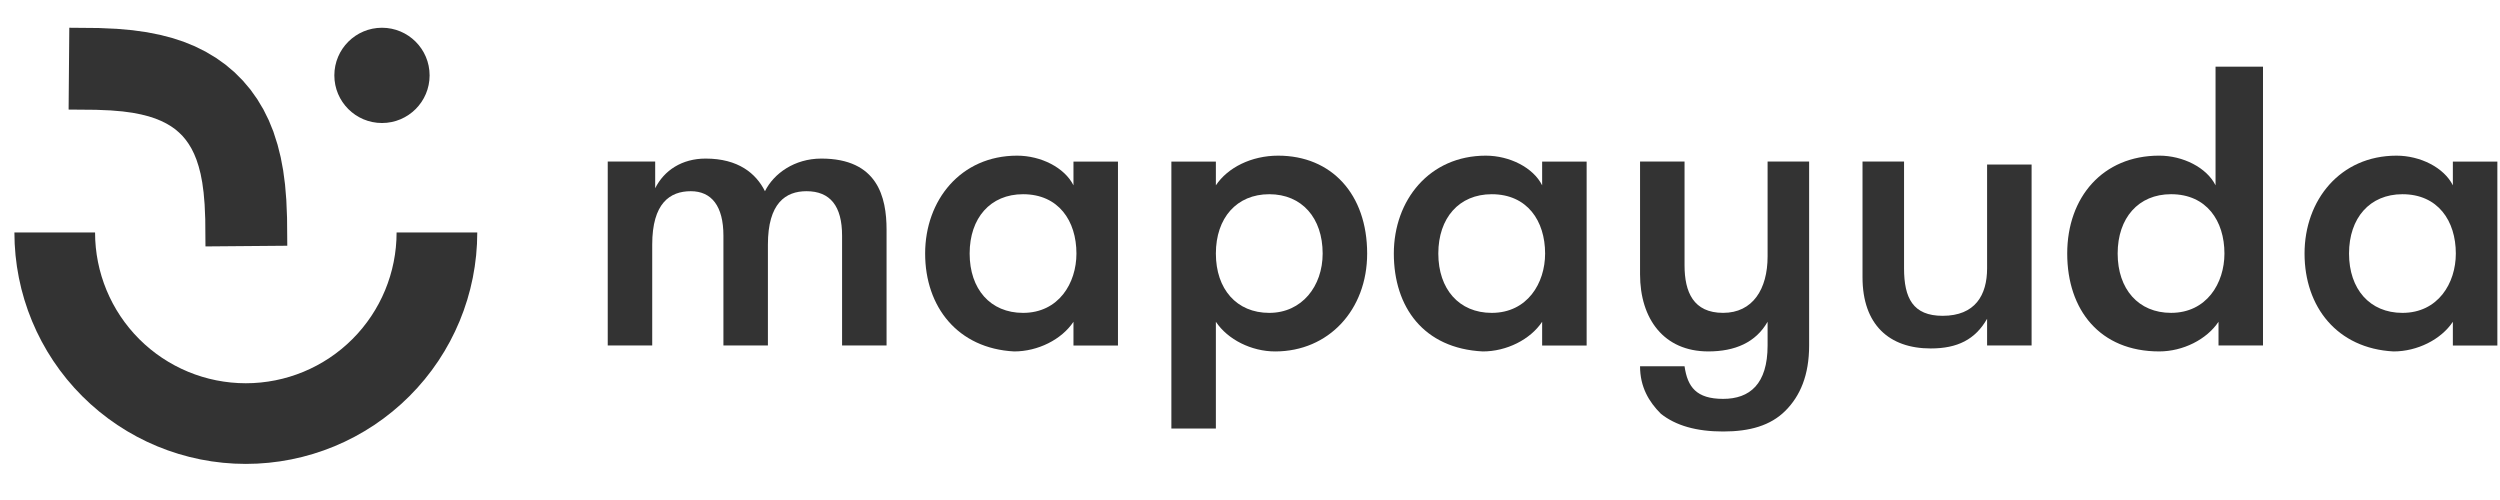 <svg width="160" height="32" viewBox="0 0 160 32" fill="none" xmlns="http://www.w3.org/2000/svg">
<path d="M25.382 14.879C25.382 17.438 24.366 19.892 22.556 21.702C20.747 23.511 18.292 24.528 15.733 24.528C13.174 24.528 10.72 23.511 8.91 21.702C7.101 19.892 6.084 17.438 6.084 14.879H0.922C0.922 18.807 2.482 22.575 5.26 25.352C8.038 28.13 11.805 29.69 15.733 29.69C19.662 29.69 23.429 28.13 26.206 25.352C28.984 22.575 30.545 18.807 30.545 14.879H25.382Z" fill="#333333"/>
<path d="M24.447 7.873C26.13 7.873 27.495 6.508 27.495 4.824C27.495 3.141 26.13 1.776 24.447 1.776C22.763 1.776 21.398 3.141 21.398 4.824C21.398 6.508 22.763 7.873 24.447 7.873Z" fill="#333333"/>
<path d="M13.15 15.771L13.136 14.022L13.095 13.073L13.03 12.318L12.944 11.682L12.839 11.131L12.714 10.649L12.576 10.224L12.423 9.848L12.257 9.513L12.078 9.215L11.887 8.947L11.682 8.703L11.458 8.481L11.216 8.274L10.947 8.084L10.648 7.906L10.314 7.74L9.938 7.586L9.513 7.447L9.031 7.324L8.48 7.217L7.843 7.131L7.09 7.067L6.14 7.027L4.391 7.012L4.435 1.776L6.318 1.793L7.479 1.845L8.482 1.934L9.397 2.062L10.252 2.232L11.06 2.443L11.741 2.667L12.467 2.962L13.159 3.306L13.813 3.697L14.43 4.136L15.007 4.623L15.539 5.156L16.026 5.731L16.465 6.348L16.857 7.003L17.2 7.694L17.495 8.421L17.766 9.268L17.965 10.065L18.123 10.907L18.242 11.808L18.324 12.794L18.371 13.934L18.386 15.727L13.15 15.771Z" fill="#333333"/>
<path d="M39.084 10.339H41.932V12.047C42.502 10.908 43.641 10.149 45.16 10.149C47.248 10.149 48.387 11.098 48.957 12.237C49.526 11.098 50.855 10.149 52.564 10.149C56.171 10.149 56.74 12.617 56.74 14.705V22.11H53.893V15.085C53.893 13.187 53.133 12.237 51.614 12.237C50.285 12.237 49.146 12.997 49.146 15.655V22.11H46.299V15.085C46.299 13.187 45.539 12.237 44.21 12.237C42.881 12.237 41.742 12.997 41.742 15.655V22.11H38.895V10.339H39.084Z" fill="#333333"/>
<path d="M59.209 16.227C59.209 12.81 61.488 9.962 65.095 9.962C66.614 9.962 68.132 10.721 68.702 11.861V10.342H71.55V22.113H68.702V20.594C67.943 21.733 66.424 22.492 64.905 22.492C61.298 22.302 59.209 19.644 59.209 16.227ZM68.892 16.227C68.892 14.139 67.753 12.43 65.475 12.43C63.386 12.43 62.057 13.949 62.057 16.227C62.057 18.505 63.386 20.024 65.475 20.024C67.753 20.024 68.892 18.126 68.892 16.227Z" fill="#333333"/>
<path d="M87.498 16.227C87.498 19.834 85.03 22.492 81.612 22.492C80.094 22.492 78.575 21.733 77.816 20.594V27.428H74.968V10.342H77.816V11.861C78.575 10.721 80.094 9.962 81.802 9.962C85.22 9.962 87.498 12.43 87.498 16.227ZM84.65 16.227C84.65 13.949 83.321 12.43 81.233 12.43C79.144 12.43 77.816 13.949 77.816 16.227C77.816 18.505 79.144 20.024 81.233 20.024C83.321 20.024 84.65 18.316 84.65 16.227Z" fill="#333333"/>
<path d="M89.205 16.227C89.205 12.81 91.483 9.962 95.09 9.962C96.609 9.962 98.127 10.721 98.697 11.861V10.342H101.545V22.113H98.697V20.594C97.938 21.733 96.419 22.492 94.9 22.492C91.103 22.302 89.205 19.644 89.205 16.227ZM98.887 16.227C98.887 14.139 97.748 12.43 95.47 12.43C93.381 12.43 92.052 13.949 92.052 16.227C92.052 18.505 93.381 20.024 95.47 20.024C97.748 20.024 98.887 18.126 98.887 16.227Z" fill="#333333"/>
<path d="M115.784 10.34V22.111C115.784 24.009 115.215 25.338 114.266 26.288C113.316 27.237 111.987 27.616 110.279 27.616C108.57 27.616 107.241 27.237 106.292 26.477C105.532 25.718 104.963 24.769 104.963 23.44H107.811C108 24.769 108.57 25.528 110.279 25.528C111.987 25.528 113.126 24.579 113.126 22.111V20.592C112.367 21.921 111.038 22.491 109.329 22.491C106.482 22.491 104.963 20.402 104.963 17.554V10.34H107.811V16.985C107.811 18.694 108.38 20.023 110.279 20.023C112.177 20.023 113.126 18.504 113.126 16.415V10.34H115.784Z" fill="#333333"/>
<path d="M119.201 17.744V10.34H121.859V17.175C121.859 19.073 122.428 20.212 124.327 20.212C126.415 20.212 127.174 18.883 127.174 17.175V10.53H130.022V22.111H127.174V20.402C126.415 21.731 125.276 22.301 123.567 22.301C120.909 22.301 119.201 20.782 119.201 17.744Z" fill="#333333"/>
<path d="M144.832 4.266V22.111H141.985V20.593C141.225 21.732 139.706 22.491 138.188 22.491C134.391 22.491 132.302 19.833 132.302 16.226C132.302 12.619 134.58 9.961 138.188 9.961C139.706 9.961 141.225 10.72 141.795 11.86V4.266H144.832ZM142.364 16.226C142.364 14.138 141.225 12.429 138.947 12.429C136.859 12.429 135.53 13.948 135.53 16.226C135.53 18.504 136.859 20.023 138.947 20.023C141.225 20.023 142.364 18.125 142.364 16.226Z" fill="#333333"/>
<path d="M147.491 16.227C147.491 12.81 149.769 9.962 153.376 9.962C154.895 9.962 156.414 10.721 156.983 11.861V10.342H159.831V22.113H156.983V20.594C156.224 21.733 154.705 22.492 153.186 22.492C149.579 22.302 147.491 19.644 147.491 16.227ZM157.173 16.227C157.173 14.139 156.034 12.43 153.756 12.43C151.667 12.43 150.338 13.949 150.338 16.227C150.338 18.505 151.667 20.024 153.756 20.024C156.034 20.024 157.173 18.126 157.173 16.227Z" fill="#333333"/>
</svg>
